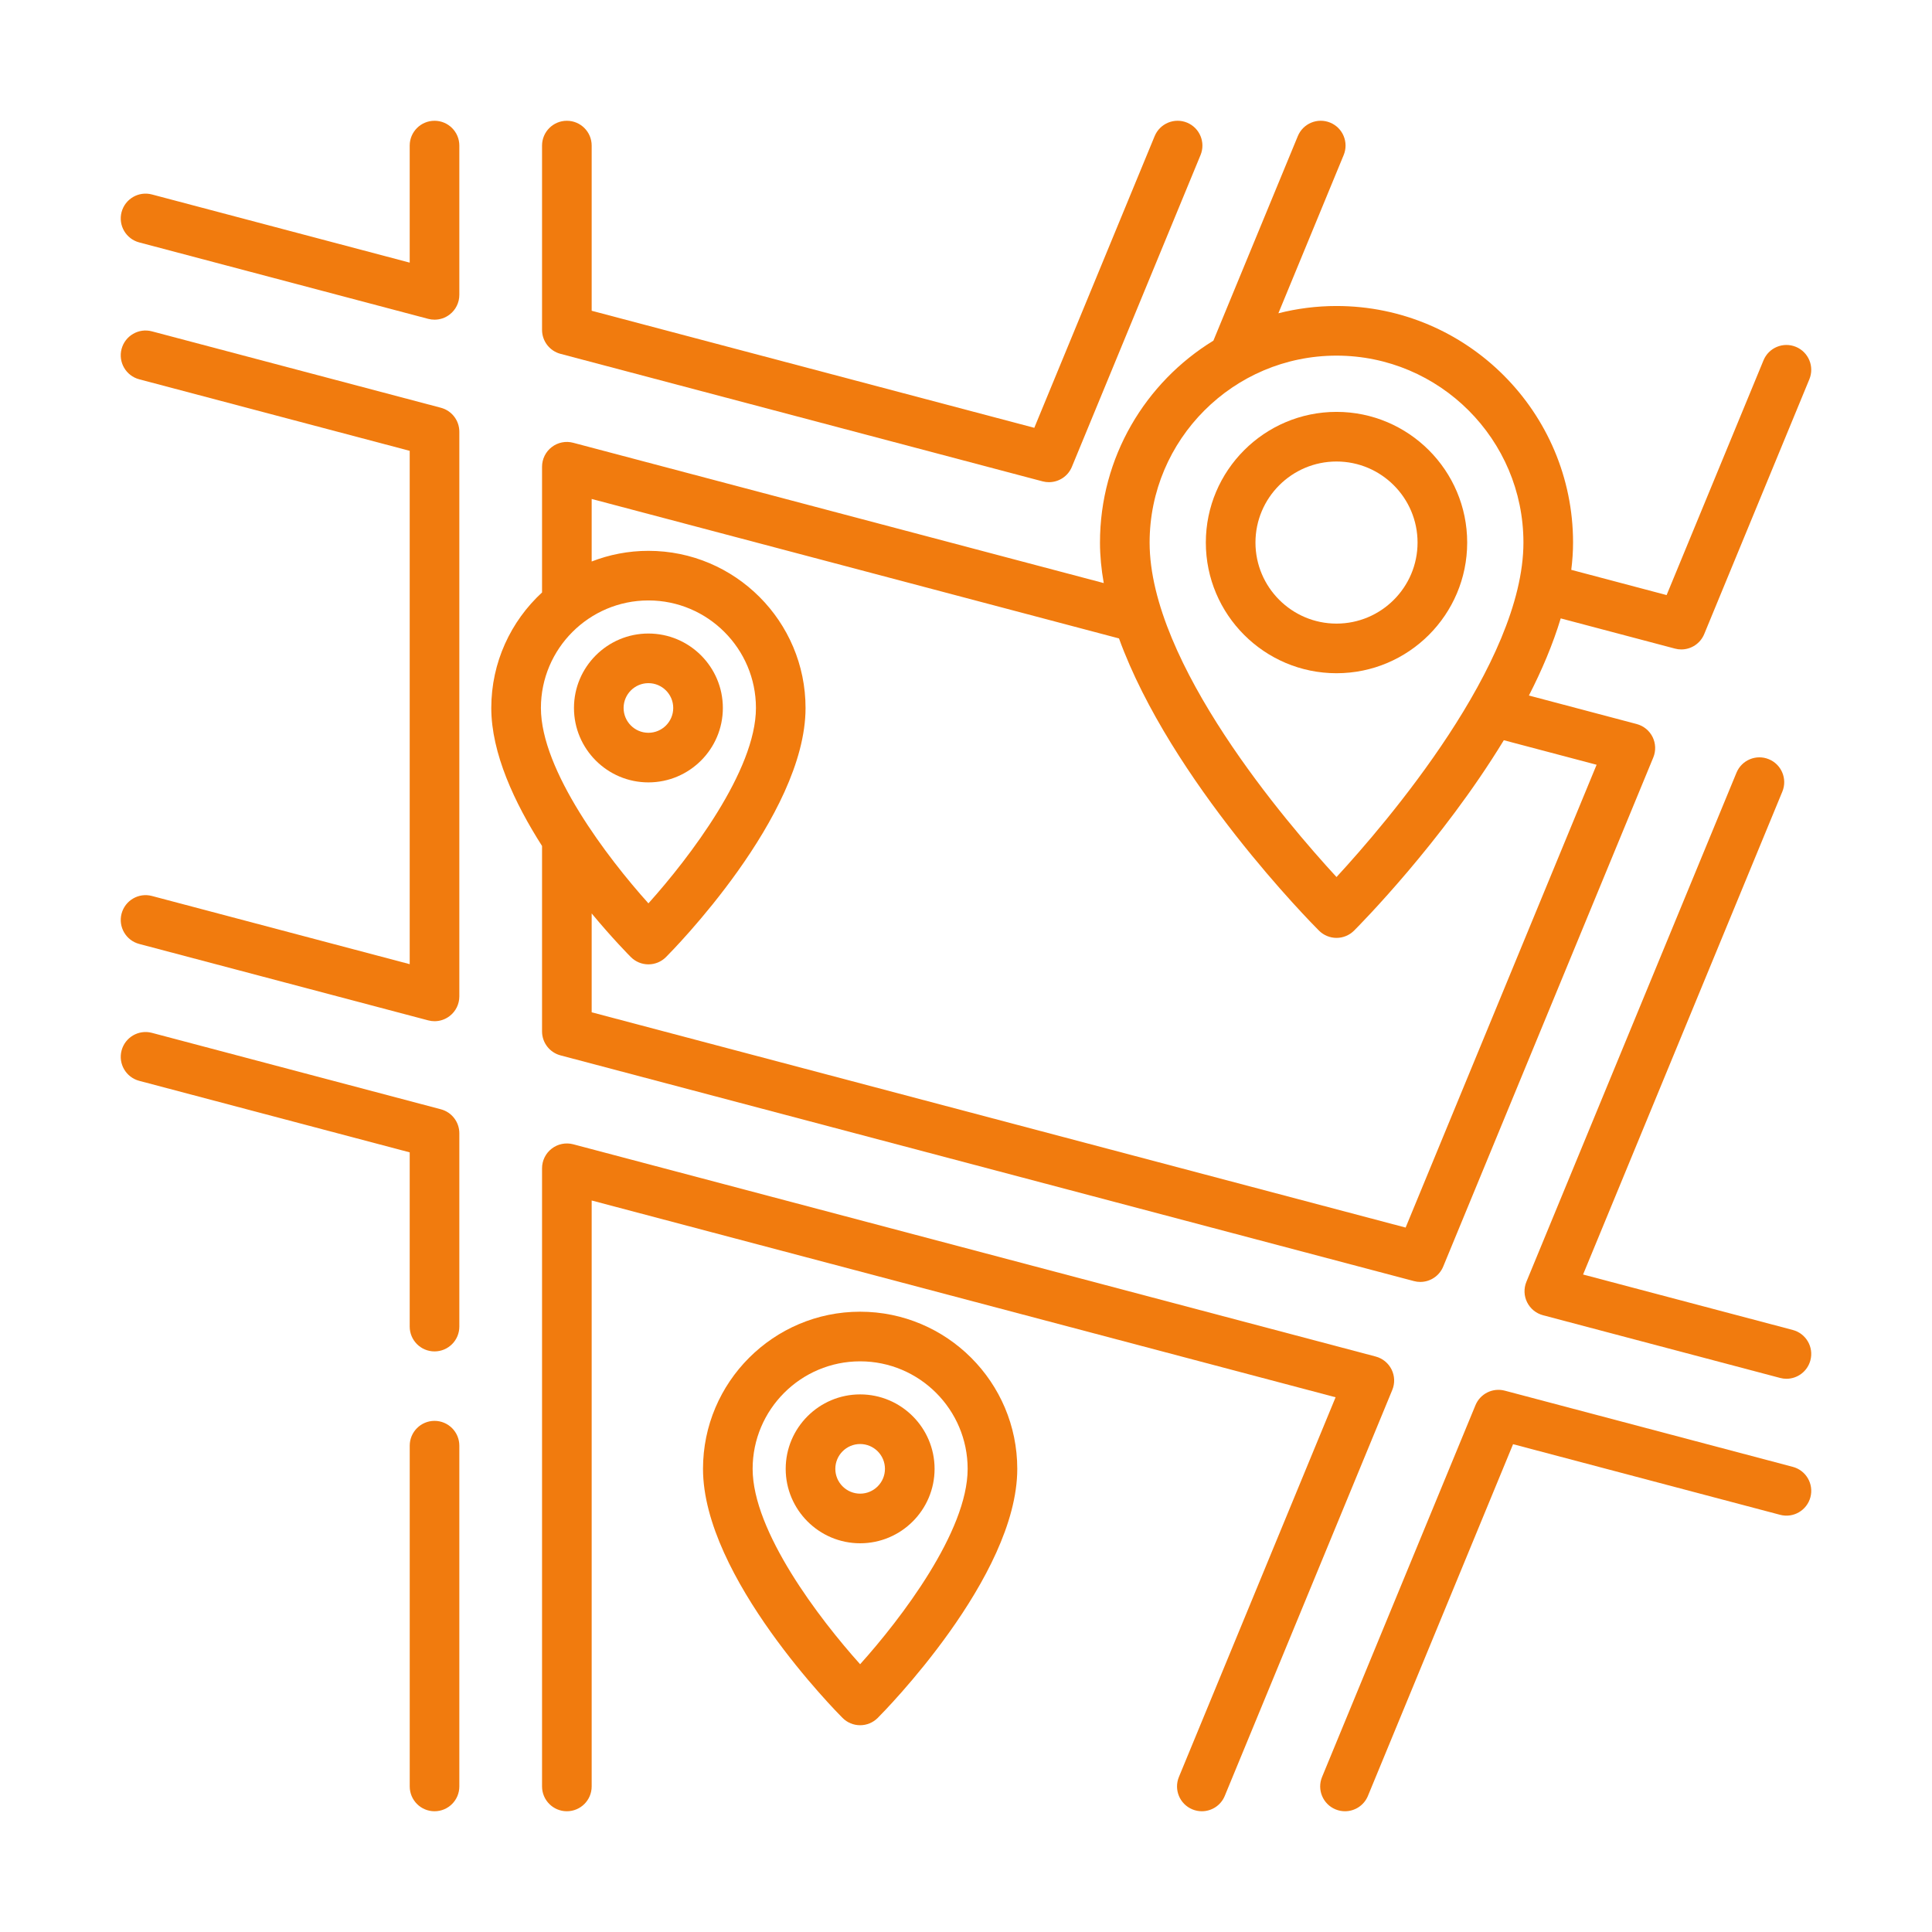 <svg width="80" height="80" viewBox="0 0 80 80" fill="none" xmlns="http://www.w3.org/2000/svg">
<path d="M55.342 17.055C52.359 17.055 49.931 19.483 49.931 22.466C49.931 25.45 52.359 27.877 55.342 27.877C58.326 27.877 60.753 25.45 60.753 22.466C60.753 19.483 58.326 17.055 55.342 17.055ZM55.342 25.822C53.492 25.822 51.986 24.317 51.986 22.466C51.986 20.615 53.492 19.11 55.342 19.11C57.193 19.11 58.698 20.615 58.698 22.466C58.698 24.317 57.193 25.822 55.342 25.822Z" fill="#F17B0E"/>
<path d="M35.616 54.315C32.029 54.315 29.11 57.234 29.11 60.822C29.11 65.305 34.654 70.901 34.89 71.137C35.083 71.33 35.344 71.438 35.616 71.438C35.889 71.438 36.15 71.33 36.343 71.137C36.579 70.901 42.123 65.305 42.123 60.822C42.123 57.234 39.204 54.315 35.616 54.315ZM35.616 68.912C33.926 67.031 31.165 63.413 31.165 60.822C31.165 58.367 33.161 56.37 35.616 56.37C38.071 56.37 40.068 58.367 40.068 60.822C40.069 63.413 37.307 67.031 35.616 68.912Z" fill="#F17B0E"/>
<path d="M35.617 57.739C33.917 57.739 32.534 59.122 32.534 60.822C32.534 62.521 33.917 63.904 35.617 63.904C37.316 63.904 38.699 62.521 38.699 60.822C38.699 59.122 37.316 57.739 35.617 57.739ZM35.617 61.849C35.05 61.849 34.589 61.388 34.589 60.822C34.589 60.255 35.05 59.794 35.617 59.794C36.183 59.794 36.644 60.255 36.644 60.822C36.644 61.388 36.183 61.849 35.617 61.849Z" fill="#F17B0E"/>
<path d="M49.154 5.078C48.629 4.862 48.029 5.112 47.812 5.636L42.828 17.715L24.5 12.868V6.028C24.5 5.461 24.04 5.001 23.472 5.001C22.905 5.001 22.445 5.461 22.445 6.028V13.659C22.445 14.125 22.759 14.533 23.209 14.652L43.171 19.932C43.259 19.955 43.347 19.966 43.434 19.966C43.842 19.966 44.222 19.723 44.384 19.331L49.712 6.42C49.928 5.895 49.678 5.295 49.154 5.078Z" fill="#F17B0E"/>
<path d="M18.255 45.933L6.29 42.768C5.742 42.623 5.18 42.95 5.034 43.499C4.889 44.047 5.216 44.609 5.765 44.755L16.965 47.717V54.931C16.965 55.499 17.425 55.959 17.993 55.959C18.56 55.959 19.02 55.499 19.02 54.931V46.926C19.02 46.46 18.706 46.052 18.255 45.933Z" fill="#F17B0E"/>
<path d="M17.993 5.001C17.425 5.001 16.965 5.461 16.965 6.028V10.875L6.29 8.052C5.742 7.907 5.18 8.234 5.034 8.782C4.889 9.331 5.216 9.893 5.765 10.038L17.73 13.203C17.817 13.226 17.905 13.237 17.993 13.237C18.217 13.237 18.438 13.164 18.619 13.024C18.872 12.829 19.02 12.529 19.02 12.21V6.028C19.02 5.461 18.56 5.001 17.993 5.001Z" fill="#F17B0E"/>
<path d="M17.993 58.835C17.425 58.835 16.966 59.295 16.966 59.863V73.972C16.966 74.54 17.425 75 17.993 75C18.561 75 19.02 74.54 19.02 73.972V59.863C19.02 59.295 18.56 58.835 17.993 58.835Z" fill="#F17B0E"/>
<path d="M18.255 16.884L6.29 13.72C5.742 13.574 5.18 13.902 5.034 14.45C4.889 14.998 5.216 15.561 5.765 15.706L16.965 18.668V39.924L6.29 37.1C5.742 36.955 5.18 37.283 5.034 37.831C4.889 38.38 5.216 38.942 5.765 39.087L17.73 42.251C17.817 42.274 17.905 42.286 17.993 42.286C18.217 42.286 18.438 42.212 18.619 42.072C18.872 41.878 19.02 41.577 19.02 41.258V17.877C19.02 17.411 18.706 17.003 18.255 16.884Z" fill="#F17B0E"/>
<path d="M74.364 14.362C73.839 14.146 73.239 14.395 73.023 14.92L69.011 24.641L65.063 23.596C65.11 23.215 65.137 22.838 65.137 22.466C65.137 17.065 60.743 12.671 55.343 12.671C54.512 12.671 53.706 12.776 52.935 12.972L55.639 6.42C55.855 5.895 55.606 5.294 55.081 5.078C54.556 4.862 53.956 5.111 53.74 5.636L50.244 14.106C47.43 15.829 45.548 18.932 45.548 22.466C45.548 23.015 45.603 23.576 45.704 24.144L23.735 18.334C23.427 18.252 23.098 18.318 22.846 18.513C22.593 18.707 22.445 19.008 22.445 19.327V24.532C21.154 25.722 20.343 27.425 20.343 29.316C20.343 31.183 21.305 33.244 22.445 35.03V42.708C22.445 43.174 22.759 43.582 23.21 43.701L58.547 53.047C58.635 53.071 58.723 53.082 58.811 53.082C59.218 53.082 59.598 52.838 59.76 52.446L68.459 31.366C68.572 31.092 68.561 30.783 68.43 30.518C68.298 30.252 68.058 30.057 67.772 29.981L63.309 28.8C63.847 27.75 64.303 26.674 64.626 25.606L69.356 26.857C69.443 26.88 69.531 26.892 69.618 26.892C70.026 26.892 70.406 26.648 70.568 26.256L74.922 15.704C75.138 15.179 74.889 14.579 74.364 14.362ZM55.342 14.726C59.61 14.726 63.082 18.198 63.082 22.466C63.082 27.467 57.395 34.089 55.342 36.316C53.29 34.089 47.603 27.467 47.603 22.466C47.603 18.198 51.075 14.726 55.342 14.726ZM22.398 29.315C22.398 26.861 24.395 24.863 26.85 24.863C29.305 24.863 31.302 26.861 31.302 29.315C31.302 31.907 28.54 35.525 26.85 37.406C25.159 35.525 22.398 31.907 22.398 29.315ZM66.112 31.667L58.204 50.831L24.5 41.917V37.824C25.366 38.867 26.044 39.551 26.123 39.631C26.316 39.824 26.577 39.932 26.85 39.932C27.122 39.932 27.384 39.824 27.576 39.631C27.812 39.395 33.356 33.799 33.356 29.316C33.356 25.728 30.437 22.809 26.85 22.809C26.021 22.809 25.229 22.966 24.5 23.25V20.661L46.335 26.436C48.484 32.349 54.314 38.233 54.616 38.535C54.809 38.727 55.07 38.836 55.342 38.836C55.615 38.836 55.876 38.727 56.069 38.535C56.297 38.306 59.699 34.873 62.27 30.651L66.112 31.667Z" fill="#F17B0E"/>
<path d="M74.235 60.739L62.309 57.584C61.81 57.453 61.293 57.71 61.096 58.186L54.744 73.58C54.527 74.105 54.777 74.706 55.301 74.922C55.43 74.975 55.562 75 55.693 75C56.096 75 56.48 74.761 56.643 74.364L62.653 59.801L73.71 62.725C74.258 62.871 74.82 62.543 74.966 61.995C75.111 61.446 74.783 60.884 74.235 60.739Z" fill="#F17B0E"/>
<path d="M74.235 55.071L65.552 52.775L73.803 32.779C74.019 32.255 73.77 31.654 73.245 31.438C72.721 31.221 72.12 31.471 71.904 31.996L63.205 53.076C63.092 53.35 63.102 53.659 63.234 53.924C63.366 54.189 63.605 54.385 63.892 54.461L73.709 57.057C73.797 57.081 73.886 57.092 73.973 57.092C74.427 57.092 74.843 56.788 74.965 56.327C75.111 55.779 74.783 55.216 74.235 55.071Z" fill="#F17B0E"/>
<path d="M57.622 56.708C57.49 56.443 57.251 56.247 56.964 56.171L23.735 47.382C23.427 47.301 23.098 47.367 22.846 47.562C22.593 47.756 22.445 48.057 22.445 48.376V73.972C22.445 74.54 22.905 75 23.472 75C24.04 75 24.5 74.54 24.5 73.972V49.71L55.304 57.858L48.816 73.58C48.6 74.105 48.849 74.706 49.374 74.922C49.502 74.975 49.635 75 49.765 75C50.169 75 50.552 74.761 50.715 74.364L57.651 57.556C57.764 57.283 57.754 56.973 57.622 56.708Z" fill="#F17B0E"/>
<path d="M26.849 26.233C25.15 26.233 23.767 27.616 23.767 29.315C23.767 31.015 25.15 32.397 26.849 32.397C28.549 32.397 29.932 31.015 29.932 29.315C29.932 27.616 28.549 26.233 26.849 26.233ZM26.849 30.343C26.283 30.343 25.822 29.882 25.822 29.315C25.822 28.749 26.283 28.288 26.849 28.288C27.416 28.288 27.877 28.749 27.877 29.315C27.877 29.882 27.416 30.343 26.849 30.343Z" fill="#F17B0E"/>
</svg>
